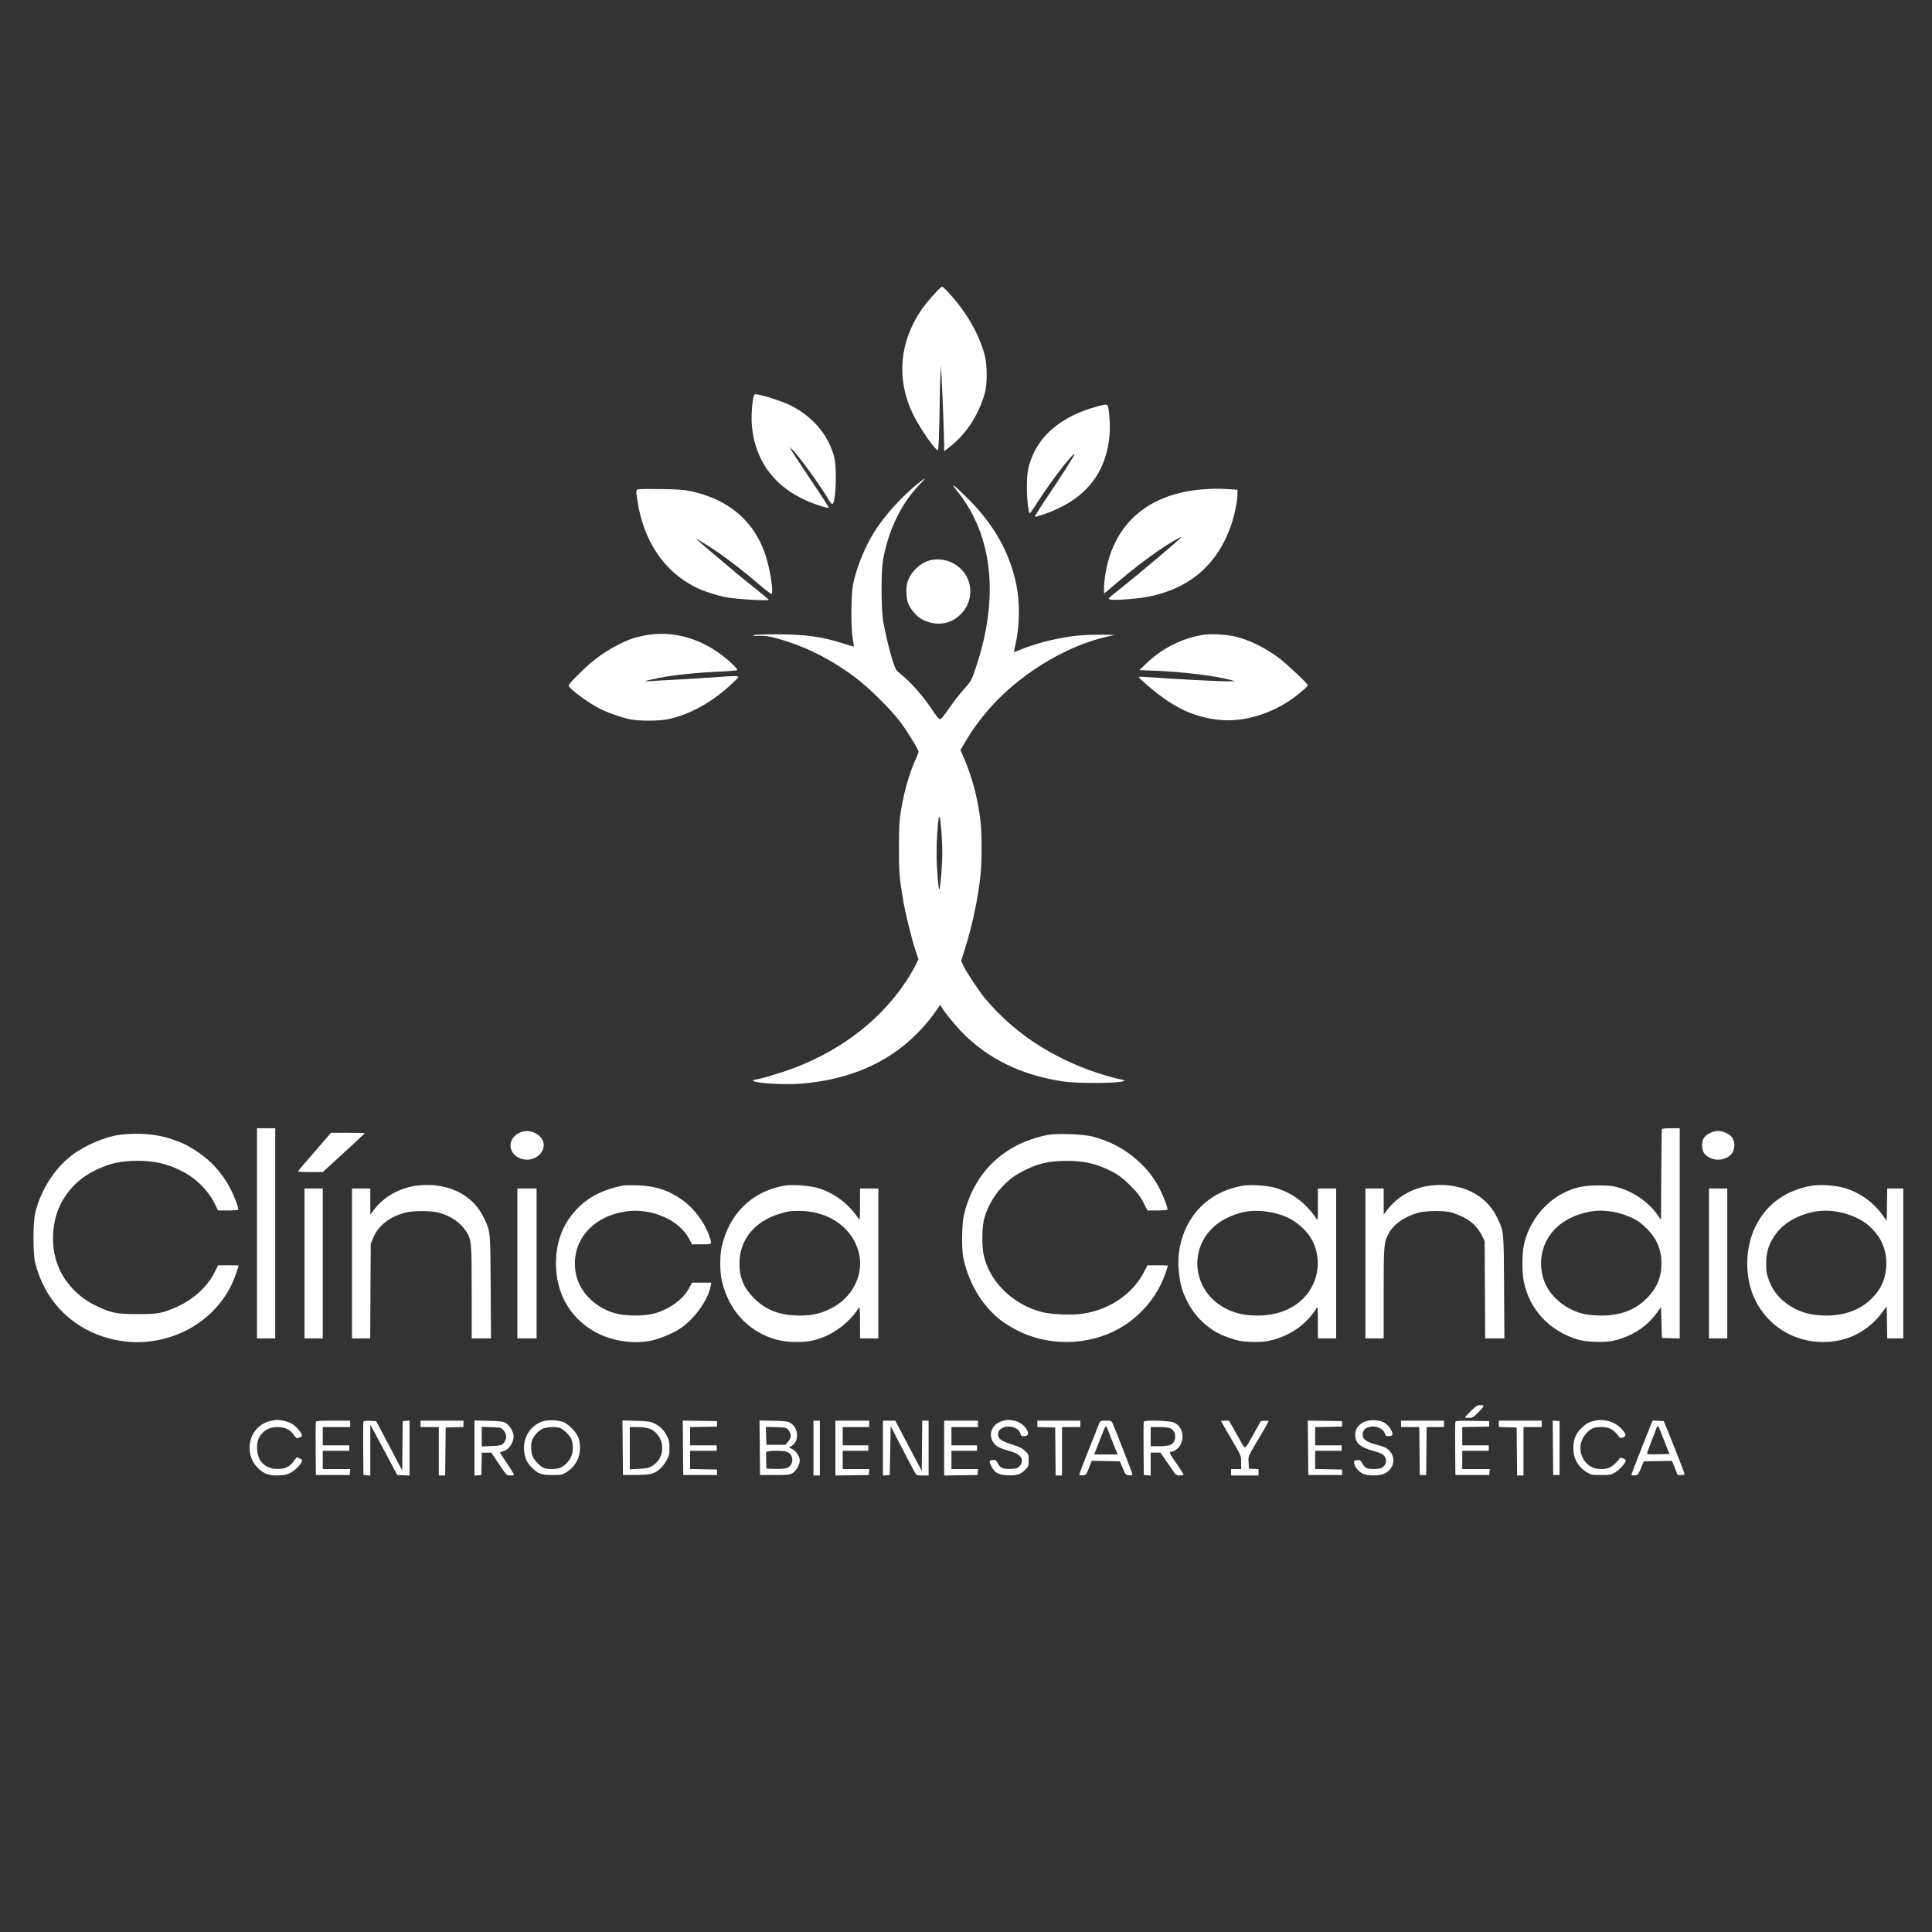 <svg xmlns="http://www.w3.org/2000/svg" xmlns:xlink="http://www.w3.org/1999/xlink" width="500" zoomAndPan="magnify" viewBox="0 0 375 375" height="500" preserveAspectRatio="xMidYMid meet" version="1.0"><rect x="0" y="0" width="375" height="375" fill="#333333" stroke="none"/><defs><clipPath id="fcc03e41c6"><path d="M 6.422 55.633 L 369.422 55.633 L 369.422 286.633 L 6.422 286.633 Z M 6.422 55.633 " clip-rule="nonzero"/></clipPath></defs><g clip-path="url(#fcc03e41c6)"><path fill="#ffffff" d="M 182.539 55.863 C 181.832 56.418 179.605 58.996 178.805 60.184 C 174.566 66.465 173.973 73.547 177.121 80.199 C 178.207 82.492 180.723 86.297 181.789 87.254 C 182.133 87.562 182.137 87.531 182.254 84.609 C 182.316 82.98 182.379 80.285 182.391 78.621 C 182.402 76.953 182.465 74.512 182.523 73.195 L 182.637 70.801 L 182.777 73.551 C 182.988 77.68 183.246 84.629 183.254 86.195 L 183.258 87.582 L 184.301 86.777 C 187.527 84.297 190.02 80.457 191.199 76.152 C 191.633 74.566 191.617 70.883 191.168 69.113 C 190.102 64.918 187.598 60.555 184.062 56.738 C 183.5 56.133 182.992 55.637 182.926 55.641 C 182.863 55.645 182.691 55.742 182.539 55.863 M 146.359 76.75 C 146.055 77.32 145.793 80.52 145.914 82.238 C 146.438 89.879 150.918 95.402 158.703 98.016 C 159.867 98.406 160.844 98.656 160.875 98.57 C 160.902 98.488 159.883 96.871 158.609 94.984 C 156.297 91.559 153.816 87.789 153.434 87.117 L 153.23 86.762 L 153.637 87.117 C 154.836 88.168 159.293 94.312 161.008 97.273 C 161.191 97.59 161.434 97.848 161.547 97.848 C 162.238 97.848 162.504 90.852 161.898 88.625 C 160.75 84.395 157.777 80.883 153.523 78.727 C 152.355 78.137 149.539 77.145 148 76.781 C 146.598 76.449 146.523 76.449 146.359 76.75 M 212.422 79.047 C 206.418 80.766 202.156 84.137 200.355 88.598 C 199.527 90.648 199.332 91.762 199.32 94.477 C 199.309 96.863 199.625 99.633 199.902 99.613 C 199.965 99.609 200.777 98.434 201.703 96.996 C 204.223 93.09 208.277 87.867 208.566 88.156 C 208.66 88.25 205.871 92.609 202.848 97.094 C 201.645 98.875 200.762 100.332 200.883 100.332 C 201.004 100.332 201.777 100.102 202.602 99.824 C 210.406 97.172 214.641 92.113 215.355 84.586 C 215.508 82.977 215.367 80.113 215.078 78.965 C 214.938 78.391 214.688 78.398 212.422 79.047 M 178.527 93.566 C 175.098 96.305 171.812 99.898 169.715 103.219 C 167.871 106.133 166.148 110.406 165.562 113.531 C 165.16 115.652 165.152 122.098 165.543 124.145 C 165.691 124.898 165.766 125.516 165.711 125.516 C 165.652 125.516 164.852 125.27 163.926 124.973 C 159.547 123.566 156.371 123.121 150.676 123.121 C 148.051 123.121 146.312 123.191 146.203 123.301 C 146.086 123.418 146.418 123.457 147.203 123.418 C 148.68 123.34 149.953 123.586 152.699 124.477 C 157.375 125.992 161.676 128.258 166.051 131.52 C 168.535 133.367 172.953 137.734 174.691 140.062 C 176.121 141.969 178.293 145.5 178.289 145.91 C 178.289 146.059 178.082 146.621 177.828 147.156 C 176.57 149.836 175.508 153.492 174.887 157.266 C 174.555 159.301 174.496 160.379 174.488 164.449 C 174.48 169.27 174.559 170.289 175.293 174.703 C 175.707 177.191 177.004 182.445 177.75 184.641 L 178.277 186.207 L 177.641 187.477 C 177.289 188.176 176.504 189.508 175.891 190.438 C 171.039 197.812 163.641 203.59 154.48 207.164 C 152.324 208.004 148.16 209.293 146.941 209.496 C 145.773 209.688 145.898 209.883 147.328 210.098 C 149.613 210.438 153.418 210.531 155.855 210.309 C 167.473 209.254 176.141 204.395 182.133 195.57 L 182.516 195.008 L 182.738 195.426 C 183.184 196.266 185.148 198.719 186.535 200.168 C 191.539 205.395 198.125 208.656 206.145 209.875 C 210.277 210.504 221.059 210.156 217.535 209.508 C 216.227 209.266 213.035 208.32 211.211 207.637 C 203.016 204.559 196.375 199.965 191.195 193.793 C 190.086 192.473 187.531 188.617 186.992 187.453 L 186.559 186.516 L 187.215 184.441 C 188.773 179.5 189.879 174.246 190.348 169.531 C 190.582 167.145 190.582 161.801 190.34 159.609 C 189.867 155.27 188.734 150.902 187.129 147.207 L 186.418 145.578 L 187.391 143.926 C 188.648 141.793 190.055 139.84 191.793 137.82 C 197.551 131.125 206.539 125.531 214.562 123.652 L 216.336 123.234 L 215.094 123.211 C 212.609 123.164 210.449 123.23 208.887 123.398 C 205.309 123.785 200.984 124.875 197.914 126.164 C 197.344 126.406 196.852 126.578 196.82 126.547 C 196.789 126.516 196.918 125.852 197.102 125.074 C 197.918 121.656 197.988 116.984 197.277 113.5 C 196.02 107.324 192.957 101.859 187.957 96.871 C 185.105 94.023 184.246 93.402 185.773 95.297 C 192.742 103.93 194 116.078 189.348 129.766 C 188.543 132.121 188.52 132.168 187.039 133.844 C 186.219 134.777 185.059 136.258 184.461 137.133 C 183.867 138.012 183.18 138.949 182.934 139.219 C 182.504 139.684 182.469 139.691 182.145 139.395 C 181.957 139.227 181.363 138.418 180.824 137.602 C 179.184 135.109 176.633 132.238 174.797 130.816 C 173.941 130.152 173.84 129.988 173.34 128.473 C 172.711 126.582 171.844 122.992 171.426 120.562 C 171.008 118.133 171.004 110.816 171.422 108.559 C 172.496 102.738 174.961 97.703 178.539 93.992 C 179.129 93.379 179.559 92.883 179.5 92.883 C 179.438 92.883 179 93.191 178.527 93.566 M 124.148 94.949 C 123.375 95.047 123.387 94.977 123.746 97.316 C 124.934 105.016 128.891 110.898 134.926 113.941 C 136.449 114.711 139.133 115.59 141.062 115.949 C 142.992 116.309 149.203 116.664 149.203 116.418 C 149.203 116.359 148.184 115.496 146.941 114.496 C 143.195 111.492 143.469 111.719 137.789 106.914 C 136.359 105.703 135.191 104.691 135.191 104.66 C 135.191 104.523 137.578 105.98 139.344 107.199 C 141.707 108.828 144.637 111.121 147.504 113.574 C 148.668 114.574 149.691 115.348 149.773 115.297 C 150.141 115.07 149.594 111.168 148.82 108.5 C 146.809 101.543 141.699 96.961 134.164 95.359 C 132.809 95.07 131.629 94.98 128.629 94.93 C 126.531 94.895 124.516 94.906 124.148 94.949 M 233.008 95.027 C 222.695 95.965 216.117 101.801 214.562 111.387 C 214.418 112.281 214.297 113.512 214.297 114.121 L 214.297 115.227 L 216.824 113.082 C 219.801 110.559 222.742 108.297 225.203 106.641 C 227.141 105.336 229.172 104.152 229.285 104.262 C 229.402 104.383 220.605 111.793 216.473 115.051 C 215.137 116.105 215.047 116.215 215.41 116.348 C 215.969 116.559 219.883 116.32 222.191 115.934 C 230.672 114.512 236.375 109.688 239.039 101.688 C 239.684 99.754 240.191 97.195 240.191 95.879 L 240.191 95.062 L 238.461 94.949 C 236.41 94.812 235.16 94.832 233.008 95.027 M 180.918 108.668 C 179.074 108.988 177.246 110.469 176.391 112.34 C 176.031 113.117 175.938 113.609 175.938 114.676 C 175.934 116.434 176.188 117.297 177.055 118.453 C 178 119.719 178.844 120.316 180.293 120.758 C 182.609 121.461 184.859 120.887 186.539 119.168 C 189.008 116.637 188.934 112.652 186.363 110.285 C 184.887 108.922 182.883 108.328 180.918 108.668 M 124.816 123.398 C 122.914 123.805 122.09 124.098 120.203 125.035 C 118.445 125.91 116.715 127.02 115.105 128.301 C 113.559 129.535 110.359 132.738 110.359 133.051 C 110.359 133.559 113.668 136.066 116.035 137.355 C 117.621 138.219 120.586 139.281 122.391 139.633 C 124.141 139.973 127.934 139.957 129.637 139.605 C 133.906 138.723 138.496 136.156 142.195 132.574 C 143.887 130.941 144.457 131.066 137.496 131.535 C 134.715 131.723 131.402 131.926 130.137 131.984 C 128.867 132.039 127.23 132.133 126.5 132.191 C 125.77 132.246 125.215 132.246 125.266 132.191 C 125.32 132.137 126.555 131.855 128.016 131.566 C 130.816 131.008 135.328 130.547 140.102 130.336 C 141.684 130.266 143.039 130.141 143.117 130.059 C 143.195 129.98 142.668 129.363 141.941 128.691 C 136.957 124.066 130.727 122.145 124.816 123.398 M 233.539 123.219 C 229.539 123.84 225.566 125.832 222.559 128.723 L 221.152 130.07 L 224.328 130.195 C 229.547 130.398 236.039 131.195 238.863 131.98 L 239.75 132.227 L 238.297 132.242 C 236.637 132.258 227.977 131.812 223.828 131.492 C 222.293 131.375 221.035 131.332 221.035 131.398 C 221.035 131.609 223.367 133.652 225.027 134.898 C 228.938 137.836 232.305 139.242 236.551 139.715 C 241.359 140.25 246.953 138.555 251.406 135.211 C 252.648 134.273 253.848 133.188 253.848 132.996 C 253.848 132.719 249.688 128.797 248.281 127.746 C 245.531 125.695 242.57 124.234 239.805 123.566 C 238.086 123.148 235.066 122.98 233.539 123.219 M 182.117 159.402 C 181.824 161.949 181.715 165.48 181.852 167.949 C 182.02 170.988 182.203 172.746 182.332 172.617 C 182.535 172.414 182.887 168.023 182.895 165.613 C 182.902 163.07 182.621 159.27 182.375 158.605 C 182.289 158.367 182.207 158.621 182.117 159.402 M 49.879 239.387 L 49.879 259.785 L 53.426 259.785 L 53.426 218.988 L 49.879 218.988 Z M 322.574 219.211 C 322.527 219.332 322.469 223.328 322.445 228.086 L 322.402 236.738 L 321.605 235.645 C 319.906 233.312 317.258 231.449 314.418 230.586 C 313.02 230.16 312.516 230.102 310.34 230.09 C 307.445 230.074 305.727 230.438 303.512 231.543 C 299.691 233.445 296.688 237.363 295.793 241.617 C 295.402 243.477 295.402 246.996 295.789 248.844 C 296.918 254.215 300.676 258.25 306.148 259.977 C 307.77 260.488 311.277 260.633 313.027 260.258 C 316.555 259.504 319.539 257.621 321.551 254.879 L 322.402 253.723 L 322.488 256.711 L 322.578 259.695 L 324.309 259.746 L 326.035 259.797 L 326.035 218.988 L 324.348 218.988 C 323.156 218.988 322.633 219.055 322.574 219.211 M 100.961 219.805 C 98.594 220.828 98.43 223.543 100.664 224.703 C 102.664 225.742 105.246 224.59 105.523 222.539 C 105.793 220.516 103.078 218.887 100.961 219.805 M 331.895 219.922 C 330.785 220.484 330.383 221.113 330.383 222.258 C 330.383 223.457 330.711 224.051 331.684 224.621 C 333.344 225.594 335.699 225.008 336.406 223.441 C 336.789 222.59 336.699 221.473 336.195 220.777 C 335.707 220.109 334.441 219.52 333.484 219.52 C 332.996 219.52 332.367 219.68 331.895 219.922 M 62.676 221.695 C 58.582 226.398 57.867 227.246 57.863 227.371 C 57.859 227.441 58.934 227.504 60.25 227.504 L 62.641 227.504 L 63.762 226.484 C 67.043 223.5 70.809 220.008 70.809 219.945 C 70.809 219.906 69.332 219.875 67.531 219.875 L 64.254 219.875 Z M 23.273 220.262 C 20.441 220.609 16.461 222.312 13.902 224.273 C 10.543 226.844 7.863 231.094 6.824 235.484 C 6.387 237.344 6.387 243.355 6.828 245.105 C 8.59 252.133 13.414 257.332 20.168 259.488 C 24.477 260.859 28.82 260.859 33.117 259.484 C 39.129 257.562 43.867 252.996 45.805 247.266 C 46.094 246.406 46.332 245.68 46.332 245.648 C 46.332 245.621 45.434 245.594 44.336 245.594 L 42.34 245.598 L 41.586 247.074 C 40.148 249.887 37.375 252.355 34.035 253.797 C 31.402 254.934 30.555 255.078 26.645 255.066 C 22.703 255.059 21.699 254.867 18.98 253.609 C 17 252.695 15.398 251.547 14.035 250.059 C 11.52 247.316 10.312 244.184 10.293 240.363 C 10.27 235.605 12.25 231.539 16.004 228.652 C 17.605 227.422 20.402 226.148 22.473 225.707 C 24.984 225.176 28.375 225.176 30.898 225.711 C 32.867 226.129 35.242 227.129 36.887 228.238 C 38.922 229.609 40.809 231.766 41.797 233.852 L 42.316 234.953 L 44.223 234.953 C 45.273 234.953 46.176 234.883 46.227 234.797 C 46.387 234.539 45.387 231.934 44.516 230.332 C 43.004 227.559 40.887 225.25 38.266 223.52 C 36.387 222.273 35.441 221.816 33.207 221.062 C 30.391 220.113 26.832 219.824 23.273 220.262 M 203.672 220.238 C 202.949 220.328 201.395 220.73 200.215 221.129 C 193.367 223.438 188.672 228.766 187.043 236.078 C 186.688 237.664 186.637 242.547 186.961 244.086 C 187.648 247.379 189.062 250.492 190.98 252.953 C 192.746 255.215 194.438 256.625 197.09 258.051 C 203.246 261.359 211.137 261.289 217.223 257.871 C 221.281 255.59 224.539 251.777 226.086 247.492 C 226.43 246.535 226.711 245.719 226.711 245.676 C 226.711 245.629 225.812 245.594 224.715 245.598 L 222.723 245.598 L 221.953 247.07 C 219.797 251.215 215.168 254.305 210.066 255 C 207.848 255.305 203.992 255.137 202.184 254.66 C 196.426 253.141 191.852 248.543 190.875 243.289 C 190.574 241.664 190.613 238.488 190.949 236.91 C 191.398 234.828 192.742 232.285 194.27 230.633 C 195.906 228.863 197.008 228.055 199.27 226.961 C 201.715 225.781 203.824 225.336 207.023 225.324 C 209.883 225.316 212.117 225.73 214.301 226.676 C 216.625 227.68 217.652 228.379 219.445 230.164 C 220.812 231.527 221.289 232.148 221.93 233.402 L 222.723 234.949 L 224.617 234.953 C 225.66 234.953 226.559 234.879 226.613 234.789 C 226.781 234.516 225.352 231.039 224.508 229.676 C 223.418 227.906 222.422 226.723 220.715 225.168 C 218.328 223 215.254 221.391 211.938 220.574 C 210.238 220.156 205.777 219.977 203.672 220.238 M 80.051 230.262 C 76.723 230.98 74.18 232.602 72.27 235.219 L 71.883 235.75 L 71.875 233.223 L 71.871 230.695 L 68.324 230.695 L 68.324 259.785 L 71.855 259.785 L 71.906 250.605 L 71.961 241.426 L 72.48 240.184 C 73.445 237.883 75.613 236.191 78.633 235.379 C 80.195 234.961 83.621 234.957 85.16 235.379 C 87.543 236.027 89.375 237.285 90.512 239.059 C 91.512 240.621 91.555 241.066 91.555 250.871 L 91.559 259.785 L 95.301 259.785 L 95.242 249.805 C 95.176 238.668 95.215 239.059 93.871 236.281 C 91.938 232.285 87.809 229.953 82.742 230 C 81.883 230.008 80.672 230.125 80.051 230.262 M 121 230.098 C 117.125 230.852 114.27 232.289 112.02 234.625 C 109.082 237.676 107.727 241.488 107.934 246.125 C 108.203 252.258 111.773 257.25 117.441 259.418 C 120.113 260.441 123.164 260.758 125.957 260.305 C 127.617 260.035 130.289 258.98 131.867 257.969 C 134.68 256.168 137.426 252.398 137.945 249.629 L 138.066 248.965 L 134.324 248.965 L 133.754 250.031 C 132.516 252.355 129.453 254.465 126.438 255.07 C 124.672 255.426 121.918 255.43 120.152 255.078 C 116.383 254.332 113.098 251.559 112.047 248.23 C 110.996 244.902 111.738 241.395 114.031 238.863 C 115.832 236.871 118.5 235.547 121.555 235.125 C 126.504 234.445 131.867 236.801 133.781 240.496 L 134.309 241.516 L 136.168 241.516 C 138.301 241.516 138.234 241.582 137.668 239.906 C 136.805 237.34 134.695 234.508 132.469 232.93 C 129.77 231.016 127.145 230.164 123.66 230.07 C 122.441 230.039 121.246 230.051 121 230.098 M 152.484 230.102 C 146.996 230.949 142.742 234.402 140.809 239.578 C 140.051 241.609 139.805 242.988 139.805 245.238 C 139.805 247.492 140.051 248.867 140.809 250.902 C 142.625 255.766 146.574 259.184 151.562 260.215 C 153.23 260.559 155.996 260.57 157.566 260.234 C 161.191 259.469 164.676 257.02 166.707 253.82 C 166.875 253.555 166.922 254.129 166.93 256.637 L 166.938 259.785 L 170.488 259.785 L 170.488 230.695 L 166.938 230.695 L 166.93 233.844 C 166.922 236.352 166.875 236.922 166.707 236.656 C 164.84 233.684 161.719 231.363 158.426 230.508 C 156.953 230.121 153.754 229.902 152.484 230.102 M 240.988 230.18 C 238.082 230.762 235.805 231.828 233.809 233.543 C 230.121 236.719 228.23 241.84 228.832 247.016 C 229.109 249.41 229.414 250.492 230.344 252.402 C 231.273 254.305 232.574 255.957 234.164 257.246 C 235.637 258.438 236.867 259.094 238.957 259.801 C 240.336 260.262 241 260.379 242.691 260.453 C 245.164 260.559 246.625 260.332 248.742 259.512 C 251.617 258.402 254.078 256.363 255.57 253.848 C 255.746 253.555 255.789 254.082 255.793 256.637 L 255.801 259.785 L 259.348 259.785 L 259.348 230.695 L 255.801 230.695 L 255.801 233.84 C 255.801 236.82 255.785 236.961 255.508 236.543 C 253.434 233.445 250.711 231.426 247.375 230.512 C 245.75 230.066 242.43 229.895 240.988 230.18 M 276.641 230.277 C 273.449 230.957 270.855 232.629 268.969 235.219 L 268.582 235.75 L 268.574 233.223 L 268.57 230.695 L 265.023 230.695 L 265.023 259.785 L 268.57 259.785 L 268.57 251.043 C 268.57 241.527 268.602 241.148 269.59 239.34 C 270.547 237.582 272.711 236.086 275.332 235.379 C 276.73 235 280.125 234.949 281.52 235.285 C 282.055 235.414 283.141 235.828 283.934 236.207 C 285.605 237 286.863 238.238 287.668 239.875 L 288.168 240.895 L 288.223 250.34 L 288.273 259.785 L 292 259.785 L 291.941 249.805 C 291.875 238.668 291.914 239.055 290.57 236.281 C 288.637 232.285 284.504 229.953 279.441 230 C 278.582 230.008 277.324 230.133 276.641 230.277 M 350.957 230.27 C 346.094 231.352 342.652 234.023 340.625 238.289 C 338.641 242.457 338.648 248.137 340.637 252.238 C 343.129 257.375 348.172 260.5 353.941 260.488 C 358.562 260.48 362.613 258.418 365.383 254.672 L 366.211 253.547 L 366.258 256.664 L 366.309 259.785 L 369.668 259.785 L 369.668 230.695 L 366.309 230.695 L 366.258 233.84 L 366.211 236.984 L 365.375 235.812 C 363.605 233.336 360.988 231.473 358.047 230.598 C 356.008 229.992 352.852 229.848 350.957 230.27 M 59.102 245.238 L 59.102 259.785 L 62.648 259.785 L 62.648 230.695 L 59.102 230.695 Z M 100.426 245.238 L 100.426 259.785 L 104.152 259.785 L 104.152 230.695 L 100.426 230.695 Z M 331.711 245.238 L 331.711 259.785 L 335.262 259.785 L 335.262 230.695 L 331.711 230.695 Z M 153.195 235.125 C 152.609 235.211 151.426 235.535 150.566 235.844 C 146.113 237.461 143.52 240.926 143.531 245.25 C 143.535 248.062 144.363 250.004 146.441 252.074 C 148.672 254.297 151.488 255.348 155.215 255.348 C 157.586 255.348 159.25 254.98 161.211 254.016 C 165.492 251.91 167.785 247.316 166.676 243.059 C 165.477 238.453 161.223 235.316 155.824 235.051 C 154.965 235.008 153.777 235.043 153.195 235.125 M 242.004 235.145 C 240.348 235.398 238.133 236.266 236.77 237.195 C 230.418 241.52 231.113 250.602 238.062 254.059 C 239.887 254.965 241.672 255.348 244.066 255.348 C 247.445 255.348 250.332 254.371 252.461 252.5 C 255.812 249.559 256.742 244.754 254.727 240.793 C 253.832 239.031 251.77 237.141 249.77 236.25 C 247.438 235.215 244.383 234.777 242.004 235.145 M 309.277 235.074 C 307.102 235.352 304.836 236.207 303.219 237.359 C 299.703 239.867 298.293 244.117 299.598 248.281 C 300.613 251.52 303.926 254.324 307.629 255.074 C 308.379 255.227 309.801 255.348 310.785 255.348 C 314.504 255.348 317.336 254.289 319.594 252.047 C 321.59 250.062 322.488 247.953 322.488 245.238 C 322.488 242.57 321.594 240.43 319.672 238.508 C 318.281 237.117 317.391 236.559 315.449 235.848 C 313.461 235.121 311.156 234.832 309.277 235.074 M 352.555 235.129 C 349.461 235.594 346.426 237.227 344.871 239.266 C 343.375 241.227 342.797 242.926 342.816 245.328 C 342.828 246.859 342.902 247.301 343.379 248.57 C 344.285 250.988 346.004 252.82 348.555 254.105 C 350.223 254.941 352.156 255.348 354.441 255.348 C 358.812 255.348 362.18 253.781 364.465 250.676 C 366.691 247.656 366.691 242.824 364.465 239.801 C 363.039 237.863 361.496 236.73 359.082 235.848 C 356.93 235.062 354.66 234.812 352.555 235.129 M 285.504 273.867 C 284.871 274.496 284.355 275.055 284.355 275.109 C 284.355 275.168 284.695 275.215 285.113 275.215 C 285.812 275.215 285.965 275.121 286.98 274.098 C 287.59 273.48 288.035 272.922 287.969 272.855 C 287.898 272.785 287.574 272.73 287.25 272.73 C 286.754 272.73 286.457 272.926 285.504 273.867 M 52.434 275.82 C 49.281 276.582 47.637 279.926 48.836 283.125 C 49.301 284.367 50.645 285.723 51.805 286.117 C 52.973 286.516 55.098 286.465 56.086 286.02 C 56.973 285.621 58.109 284.605 58.496 283.867 C 58.738 283.406 58.727 283.371 58.223 283.113 C 57.934 282.965 57.668 282.84 57.633 282.84 C 57.594 282.84 57.312 283.191 57.004 283.625 C 56.191 284.75 55.164 285.207 53.621 285.117 C 51.422 284.992 50.078 283.66 49.922 281.445 C 49.816 279.996 50.059 279.148 50.824 278.273 C 51.586 277.41 52.57 276.996 53.867 276.996 C 55.301 276.996 56.277 277.457 56.992 278.469 C 57.516 279.211 57.582 279.25 58.016 279.066 C 58.809 278.734 58.816 278.629 58.148 277.75 C 57.305 276.645 56.5 276.109 55.242 275.812 C 54.027 275.527 53.625 275.527 52.434 275.82 M 105.609 275.816 C 103.137 276.441 101.48 278.883 101.727 281.531 C 101.863 282.984 102.23 283.824 103.141 284.762 C 104.406 286.066 105.016 286.301 107.168 286.301 C 108.867 286.301 109.098 286.258 109.828 285.828 C 112.137 284.461 113.098 281.91 112.32 279.207 C 111.996 278.066 110.277 276.281 109.207 275.969 C 108.035 275.625 106.605 275.566 105.609 275.816 M 194.555 275.82 C 192.438 276.391 191.641 278.684 193.016 280.246 C 193.551 280.855 194.117 281.117 196.324 281.762 C 198.246 282.324 198.875 283.434 197.91 284.555 C 197.539 284.984 197.34 285.051 196.254 285.113 C 194.758 285.199 194.078 284.91 193.648 284 C 193.414 283.508 193.246 283.375 192.871 283.375 C 191.98 283.383 191.906 283.574 192.406 284.574 C 193.031 285.836 193.754 286.25 195.477 286.352 C 197.266 286.453 198.09 286.207 198.957 285.32 C 199.633 284.629 199.664 284.551 199.664 283.441 C 199.664 282.312 199.645 282.266 198.934 281.602 C 198.352 281.059 197.824 280.805 196.383 280.359 C 194.348 279.73 193.723 279.27 193.723 278.406 C 193.723 276.418 197.594 276.375 198.094 278.359 C 198.172 278.68 198.316 278.762 198.801 278.762 C 200.543 278.762 198.938 276.195 196.926 275.766 C 195.812 275.527 195.637 275.531 194.555 275.82 M 265.492 275.758 C 263.949 276.137 263.043 277.141 263.043 278.465 C 263.043 280.082 263.953 280.906 266.523 281.609 C 268.203 282.07 268.637 282.328 268.93 283.027 C 269.211 283.715 268.891 284.531 268.199 284.891 C 267.59 285.207 265.805 285.223 265.199 284.918 C 264.957 284.797 264.598 284.395 264.402 284.027 C 264.082 283.43 263.984 283.367 263.426 283.41 C 262.863 283.457 262.809 283.512 262.84 283.965 C 262.891 284.68 263.699 285.66 264.559 286.051 C 265.062 286.277 265.699 286.379 266.617 286.379 C 268.246 286.379 269.199 285.996 269.922 285.047 C 270.629 284.117 270.633 282.809 269.926 281.883 C 269.324 281.094 268.875 280.859 267.004 280.355 C 265.23 279.879 264.492 279.336 264.492 278.52 C 264.492 277.73 264.914 277.207 265.742 276.984 C 267.059 276.629 268.559 277.277 268.82 278.316 C 268.906 278.656 269.047 278.762 269.414 278.758 C 270.25 278.754 270.438 278.531 270.164 277.867 C 269.816 277.031 269.145 276.301 268.449 276.012 C 267.621 275.664 266.32 275.551 265.492 275.758 M 309.629 275.742 C 308.434 276 307.969 276.242 307.074 277.082 C 305.883 278.195 305.387 279.363 305.383 281.066 C 305.379 283.141 306.309 284.766 308.102 285.82 C 308.852 286.262 309.074 286.301 310.797 286.301 C 312.574 286.301 312.719 286.273 313.539 285.766 C 314.387 285.242 315.57 283.914 315.57 283.488 C 315.57 283.191 314.441 282.773 314.355 283.035 C 314.211 283.469 313.172 284.48 312.535 284.801 C 311.707 285.227 310.152 285.258 309.227 284.871 C 306.656 283.797 305.938 280.438 307.82 278.301 C 308.715 277.285 309.387 276.988 310.785 276.988 C 312.371 276.988 313.211 277.441 314.223 278.848 C 314.434 279.141 314.555 279.168 314.977 279.02 C 315.723 278.758 315.68 278.387 314.785 277.395 C 313.531 276 311.484 275.344 309.629 275.742 M 61.309 275.969 C 61.262 276.094 61.246 278.469 61.27 281.246 L 61.316 286.301 L 67.879 286.301 L 67.938 285.723 L 67.992 285.148 L 62.648 285.148 L 62.648 281.598 L 67.793 281.598 L 67.793 280.535 L 62.648 280.535 L 62.648 276.988 L 67.969 276.988 L 67.969 275.746 L 64.684 275.746 C 62.199 275.746 61.375 275.801 61.309 275.969 M 70.535 275.961 C 70.488 276.09 70.469 278.469 70.492 281.246 L 70.539 286.301 L 71.207 286.355 L 71.871 286.41 L 71.879 276.543 L 72.324 277.344 C 72.57 277.781 73.742 279.977 74.938 282.219 L 77.102 286.301 L 78.301 286.352 L 79.496 286.406 L 79.496 275.727 L 78.168 275.836 L 78.121 280.625 L 78.07 285.414 L 75.543 280.625 L 73.012 275.836 L 71.82 275.781 C 70.961 275.746 70.602 275.797 70.535 275.961 M 81.625 276.367 L 81.625 276.988 L 85.172 276.988 L 85.172 286.387 L 86.41 286.387 L 86.457 281.734 L 86.504 277.078 L 88.234 277.027 L 89.961 276.977 L 89.961 275.746 L 81.625 275.746 Z M 92.09 281.062 L 92.09 286.41 L 92.758 286.355 L 93.422 286.301 L 93.473 284.129 L 93.52 281.953 L 94.445 281.961 L 95.371 281.965 L 96.855 284.176 C 98.309 286.348 98.348 286.387 98.996 286.387 C 99.359 286.387 99.703 286.344 99.762 286.285 C 99.816 286.23 99.234 285.258 98.461 284.129 C 97.688 282.996 97.059 282.016 97.059 281.945 C 97.059 281.879 97.285 281.777 97.562 281.719 C 98.793 281.473 99.875 279.797 99.66 278.473 C 99.52 277.609 98.789 276.539 98.078 276.152 C 97.617 275.902 96.957 275.828 94.797 275.777 L 92.09 275.715 Z M 120.867 281.004 L 120.914 286.301 L 123.484 286.277 C 126.312 286.258 126.855 286.121 128.078 285.141 C 128.461 284.832 129.039 284.09 129.359 283.488 C 129.875 282.535 129.949 282.23 129.949 281.066 C 129.953 279.965 129.867 279.559 129.461 278.727 C 128.902 277.582 128.039 276.75 126.863 276.215 C 126.195 275.914 125.602 275.836 123.438 275.777 L 120.82 275.707 Z M 132.57 281.02 L 132.617 286.301 L 139.18 286.301 L 139.18 285.234 L 136.566 285.188 L 133.949 285.137 L 133.949 281.598 L 139.094 281.598 L 139.094 280.535 L 133.949 280.535 L 133.949 276.996 L 136.566 276.949 L 139.18 276.898 L 139.18 275.836 L 135.852 275.785 L 132.523 275.738 Z M 147.473 281.008 L 147.52 286.301 L 150.355 286.301 C 152.883 286.301 153.262 286.262 153.812 285.941 C 154.512 285.539 155.234 284.293 155.234 283.492 C 155.234 282.703 154.551 281.648 153.797 281.277 L 153.133 280.949 L 153.652 280.645 C 155.137 279.766 155.039 277.203 153.484 276.238 C 152.902 275.875 152.578 275.828 150.133 275.773 L 147.422 275.715 Z M 157.895 281.066 L 157.895 286.387 L 159.137 286.387 L 159.137 275.746 L 157.895 275.746 Z M 162.152 281.07 L 162.152 286.395 L 165.387 286.348 L 168.625 286.301 L 168.68 285.723 L 168.734 285.148 L 163.57 285.148 L 163.57 281.598 L 168.535 281.598 L 168.535 280.535 L 163.57 280.535 L 163.57 276.988 L 168.715 276.988 L 168.715 275.746 L 162.152 275.746 Z M 171.375 281.078 L 171.375 286.41 L 172.703 286.301 L 172.793 281.551 L 172.883 276.805 L 173.902 278.801 C 175.547 282.012 177.414 285.559 177.688 285.988 C 177.91 286.336 178.094 286.387 179.094 286.387 L 180.242 286.387 L 180.242 275.746 L 179.008 275.746 L 178.957 280.625 L 178.91 285.508 L 173.77 275.75 L 172.57 275.75 L 171.375 275.746 Z M 183.258 281.07 L 183.258 286.395 L 186.492 286.348 L 189.73 286.301 L 189.785 285.723 L 189.844 285.148 L 184.676 285.148 L 184.676 281.598 L 189.641 281.598 L 189.641 280.535 L 184.676 280.535 L 184.676 276.988 L 189.82 276.988 L 189.82 275.746 L 183.258 275.746 Z M 201.348 276.359 L 201.348 276.977 L 204.809 277.078 L 204.855 281.734 L 204.902 286.387 L 206.137 286.387 L 206.137 276.988 L 209.684 276.988 L 209.684 275.746 L 201.348 275.746 Z M 213.305 276.41 C 213.148 276.777 212.824 277.594 212.582 278.23 C 212.34 278.863 211.551 280.863 210.824 282.672 C 210.102 284.484 209.508 286.066 209.508 286.188 C 209.508 286.336 209.727 286.391 210.168 286.355 C 210.812 286.301 210.836 286.27 211.363 284.922 L 211.902 283.543 L 214.633 283.59 L 217.367 283.641 L 217.93 284.969 C 218.477 286.254 218.52 286.301 219.145 286.355 C 219.621 286.395 219.793 286.34 219.793 286.148 C 219.793 285.926 216.707 277.98 215.977 276.324 C 215.73 275.766 215.688 275.746 214.656 275.746 C 213.594 275.746 213.59 275.75 213.305 276.41 M 222.008 275.953 C 221.957 276.086 221.938 278.469 221.965 281.246 L 222.012 286.301 L 222.676 286.355 L 223.344 286.41 L 223.344 281.953 L 225.242 281.953 L 226.5 283.773 C 227.191 284.773 227.883 285.77 228.039 285.988 C 228.254 286.289 228.5 286.387 229.027 286.387 C 229.41 286.387 229.727 286.305 229.727 286.203 C 229.727 286.102 229.129 285.168 228.398 284.129 C 227.047 282.215 226.848 281.777 227.34 281.777 C 227.91 281.777 228.664 281.219 229.098 280.473 C 230 278.938 229.461 276.895 227.961 276.148 C 227.121 275.734 222.156 275.57 222.008 275.953 M 237 275.824 C 237 275.863 237.625 276.961 238.387 278.262 C 241.008 282.719 240.902 282.477 240.902 283.883 L 240.902 285.148 L 238.949 285.148 L 238.949 286.387 L 244.27 286.387 L 244.27 285.164 L 243.34 285.113 L 242.41 285.059 L 242.355 283.844 C 242.297 282.512 242.074 283 244.809 278.406 C 245.66 276.973 246.223 275.953 246.223 275.836 C 246.223 275.777 245.887 275.75 245.473 275.781 L 244.727 275.836 L 243.219 278.523 C 241.57 281.465 241.719 281.375 240.902 279.914 C 240.684 279.523 240.066 278.426 239.527 277.477 L 238.547 275.746 L 237.773 275.746 C 237.348 275.746 237 275.781 237 275.824 M 253.891 281.02 L 253.938 286.301 L 260.5 286.301 L 260.5 285.234 L 257.883 285.188 L 255.27 285.137 L 255.27 281.598 L 260.41 281.598 L 260.41 280.535 L 255.27 280.535 L 255.27 276.996 L 257.883 276.949 L 260.5 276.898 L 260.5 275.836 L 257.172 275.785 L 253.844 275.738 Z M 271.941 276.367 L 271.941 276.988 L 275.48 276.988 L 275.527 281.645 L 275.578 286.301 L 276.816 286.301 L 276.863 281.645 L 276.914 276.988 L 280.277 276.988 L 280.277 275.746 L 271.941 275.746 Z M 282.488 275.965 C 282.438 276.09 282.422 278.469 282.445 281.246 L 282.492 286.301 L 289.055 286.301 L 289.113 285.723 L 289.168 285.148 L 283.824 285.148 L 283.824 281.598 L 288.969 281.598 L 288.969 280.535 L 283.824 280.535 L 283.824 276.996 L 286.441 276.949 L 289.055 276.898 L 289.055 275.836 L 285.816 275.785 C 283.305 275.75 282.555 275.789 282.488 275.965 M 290.918 276.359 L 290.918 276.977 L 294.379 277.078 L 294.426 281.734 L 294.473 286.387 L 295.707 286.387 L 295.707 276.988 L 299.254 276.988 L 299.254 275.746 L 290.918 275.746 Z M 301.426 281.012 L 301.473 286.301 L 302.715 286.301 L 302.715 275.836 L 301.379 275.727 Z M 320.488 276.402 C 320.012 277.523 316.863 285.562 316.73 286 C 316.613 286.387 316.648 286.41 317.281 286.355 C 317.941 286.301 317.969 286.27 318.512 284.969 L 319.066 283.641 L 324.527 283.547 L 325.082 284.922 L 325.637 286.301 L 326.324 286.301 C 326.844 286.301 327 286.234 326.957 286.035 C 326.895 285.734 324.164 278.766 323.41 276.988 L 322.922 275.836 L 321.848 275.781 L 320.777 275.73 Z M 214.027 278.098 C 213.75 278.805 213.266 280.039 212.949 280.848 L 212.371 282.309 L 216.938 282.309 L 216.266 280.668 C 215.898 279.766 215.41 278.527 215.191 277.918 C 214.969 277.309 214.727 276.812 214.656 276.812 C 214.586 276.812 214.305 277.391 214.027 278.098 M 321.508 277.211 C 321.445 277.43 320.988 278.629 320.496 279.875 C 320.004 281.121 319.641 282.18 319.691 282.23 C 319.742 282.281 320.742 282.297 321.914 282.27 L 324.047 282.219 L 323.477 280.801 C 323.16 280.02 322.684 278.805 322.414 278.098 C 321.902 276.746 321.703 276.551 321.508 277.211 M 93.508 278.852 L 93.508 280.754 L 95.359 280.684 C 97.371 280.609 97.711 280.461 98.125 279.461 C 98.387 278.828 98.25 278.223 97.695 277.578 C 97.293 277.109 97.188 277.082 95.391 277.016 L 93.508 276.949 Z M 105.293 277.324 C 104.543 277.664 103.586 278.719 103.27 279.547 C 102.98 280.312 103.059 281.965 103.426 282.754 C 103.812 283.586 104.918 284.691 105.625 284.957 C 106.281 285.207 107.844 285.199 108.605 284.945 C 109.594 284.617 110.688 283.426 111.008 282.328 C 111.312 281.281 111.227 279.934 110.809 279.133 C 110.469 278.488 109.301 277.398 108.707 277.176 C 107.914 276.875 106.105 276.953 105.293 277.324 M 122.242 281.094 L 122.242 285.199 L 124.016 285.102 C 125.508 285.02 125.918 284.93 126.594 284.531 C 129.02 283.109 129.23 279.625 127 277.824 C 126.25 277.223 125.352 277.008 123.527 276.996 L 122.242 276.988 Z M 148.707 278.703 L 148.758 280.445 L 152.426 280.445 L 152.941 279.867 C 153.602 279.129 153.637 278.277 153.031 277.574 C 152.617 277.094 152.539 277.074 150.629 277.016 L 148.656 276.957 Z M 223.344 278.852 L 223.344 280.711 L 224.91 280.711 C 226.793 280.711 227.52 280.492 227.871 279.816 C 228.406 278.777 228.012 277.523 227.047 277.184 C 226.734 277.078 225.773 276.988 224.91 276.988 L 223.344 276.988 Z M 148.746 281.836 C 148.695 281.965 148.68 282.746 148.707 283.566 L 148.758 285.059 L 150.355 285.113 C 151.234 285.145 152.25 285.082 152.617 284.973 C 154.117 284.531 154.199 282.309 152.73 281.797 C 151.898 281.508 148.859 281.535 148.746 281.836 " fill-opacity="1" fill-rule="evenodd"/></g></svg>